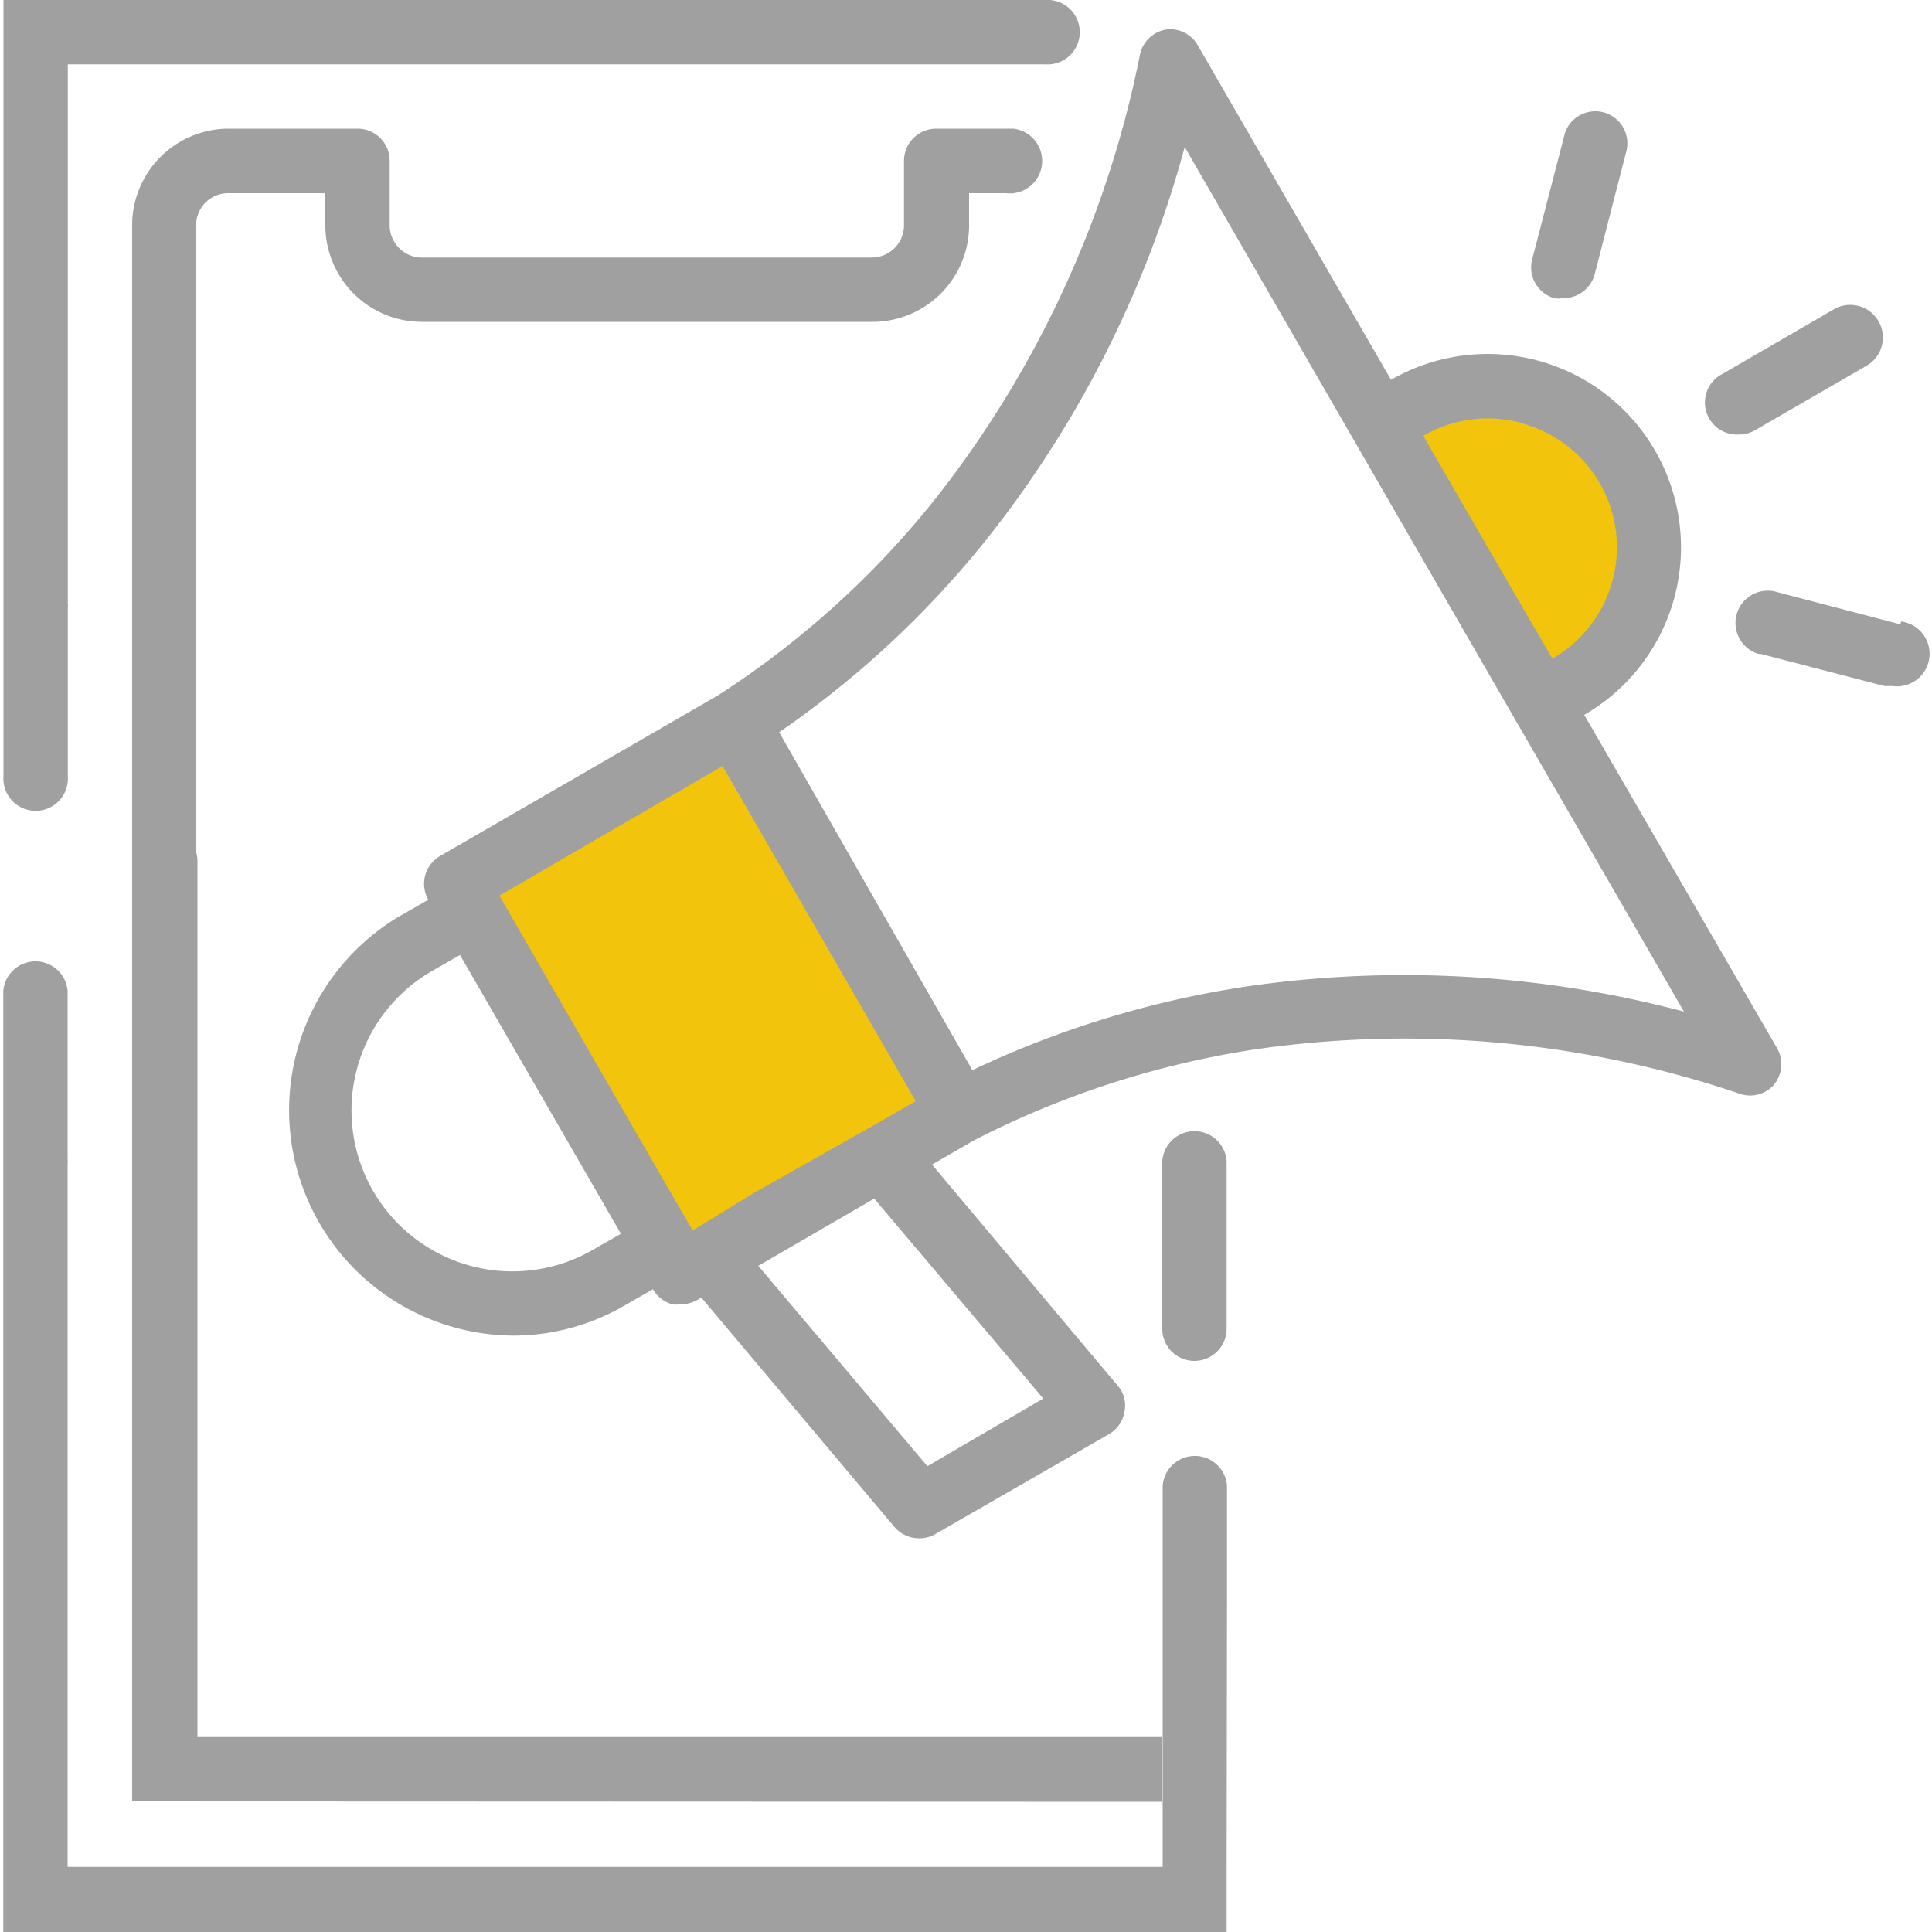 <svg id="Layer_1" data-name="Layer 1" xmlns="http://www.w3.org/2000/svg" viewBox="0 0 100 100"><defs><style>.cls-1{fill:#a0a0a0;}.cls-2{fill:#f2c50c;}</style></defs><title>social-media-design</title><path class="cls-1" d="M61.82,70.44a1.67,1.67,0,0,0,1.67-1.67V60.09a1.67,1.67,0,0,0-3.33,0v8.68A1.66,1.66,0,0,0,61.82,70.44Z"/><path class="cls-1" d="M.18,32.88h0v7.29a1.67,1.67,0,1,0,3.33,0V31.48a.86.86,0,0,0,0-.23V9.15h0V3.33H54.09a1.67,1.67,0,1,0,0-3.33H.18V17.33h0Z"/><path class="cls-1" d="M63.51,82.67h0V76.9a1.67,1.67,0,0,0-3.33,0V90.33h0v6.3H3.5V88.24h0v-28a1,1,0,0,0,0-.24V51.3a1.67,1.67,0,0,0-3.33,0v5.5h0V82.67h0v14h0V100h46l17.32,0v0h0V96.63h0Z"/><path class="cls-1" d="M60.14,93.26V89.91H10.22V81.52h0l0-36.94a1.55,1.55,0,0,0-.07-.48V11.66A1.66,1.66,0,0,1,11.84,10h5v1.66a5,5,0,0,0,5,5H45.16a5,5,0,0,0,5-5V10h1.9a1.68,1.68,0,0,0,.4-3.34h-4a1.67,1.67,0,0,0-1.67,1.67v3.33a1.67,1.67,0,0,1-1.67,1.67H21.84a1.67,1.67,0,0,1-1.67-1.67V8.33a1.66,1.66,0,0,0-1.66-1.67H11.84a5,5,0,0,0-5,5V86.05h0v7.19Z"/><path class="cls-2" d="M72.14,21.42c.25-.09,5.14-1.08,5.14-1.08l5.81,2.32L84.66,25s.67,6.8.5,7.05A12,12,0,0,1,83.5,34.1a11.16,11.16,0,0,1-2.24,1.25l-2-1.08-4.39-6.05Z"/><polygon class="cls-2" points="24.21 46.26 38.56 37.89 49.92 57.62 36.65 64.42 34.66 64.75 24.21 46.26"/><path class="cls-1" d="M82,37A10,10,0,1,0,72,19.66L62,2.35a1.65,1.65,0,0,0-1.66-.82A1.67,1.67,0,0,0,59,2.85,54.29,54.29,0,0,1,48.5,25.71,46.62,46.62,0,0,1,37.15,36L22.79,44.3a1.66,1.66,0,0,0-.62,2.27h0l-1.45.83a11.67,11.67,0,0,0,5.84,21.73,11.47,11.47,0,0,0,5.79-1.57l1.45-.83a1.64,1.64,0,0,0,1,.78,1.55,1.55,0,0,0,.43,0,1.77,1.77,0,0,0,.84-.21l.23-.14,10,11.88a1.67,1.67,0,0,0,1.27.58,1.6,1.6,0,0,0,.83-.21l9-5.18a1.64,1.64,0,0,0,.8-1.15,1.55,1.55,0,0,0-.36-1.37l-9.6-11.43L50.46,59A47.36,47.36,0,0,1,65,54.31a54,54,0,0,1,25.13,2.33,1.65,1.65,0,0,0,1.66-.46A1.68,1.68,0,0,0,92,54.29ZM78.75,21.89h-.07a6.64,6.64,0,0,1,1.67,12.2L77,28.32l-3.33-5.76A6.63,6.63,0,0,1,78.75,21.89ZM30.69,64.69a8.33,8.33,0,0,1-8.33-14.43l1.45-.83,8.33,14.43Zm5.16-1-10-17.33L37.4,39.65,47.4,57l-2.54,1.45L39,61.76ZM54,72.39l-6,3.5L39.25,65.52l6-3.48ZM64.52,51.06a50.7,50.7,0,0,0-14.19,4.33l-5-8.74-5-8.75A50,50,0,0,0,51.18,27.77,56.23,56.23,0,0,0,61.32,7.61l8.75,15.16L78.4,37.2l8.76,15.16A56.5,56.5,0,0,0,64.52,51.06Z"/><path class="cls-1" d="M90,22.49a1.67,1.67,0,0,0,.84-.22l5.76-3.33A1.67,1.67,0,1,0,94.94,16l-5.76,3.34A1.66,1.66,0,0,0,90,22.49Z"/><path class="cls-1" d="M80.44,15.43h0a1,1,0,0,0,.43,0,1.67,1.67,0,0,0,1.67-1.23l1.66-6.45A1.66,1.66,0,0,0,81,6.89h0l-1.67,6.44A1.66,1.66,0,0,0,80.44,15.43Z"/><path class="cls-1" d="M98.38,32.2v.12L92,30.65a1.67,1.67,0,1,0-1,3.19l.11,0,6.43,1.67h.43a1.68,1.68,0,1,0,.44-3.34Z"/></svg>
